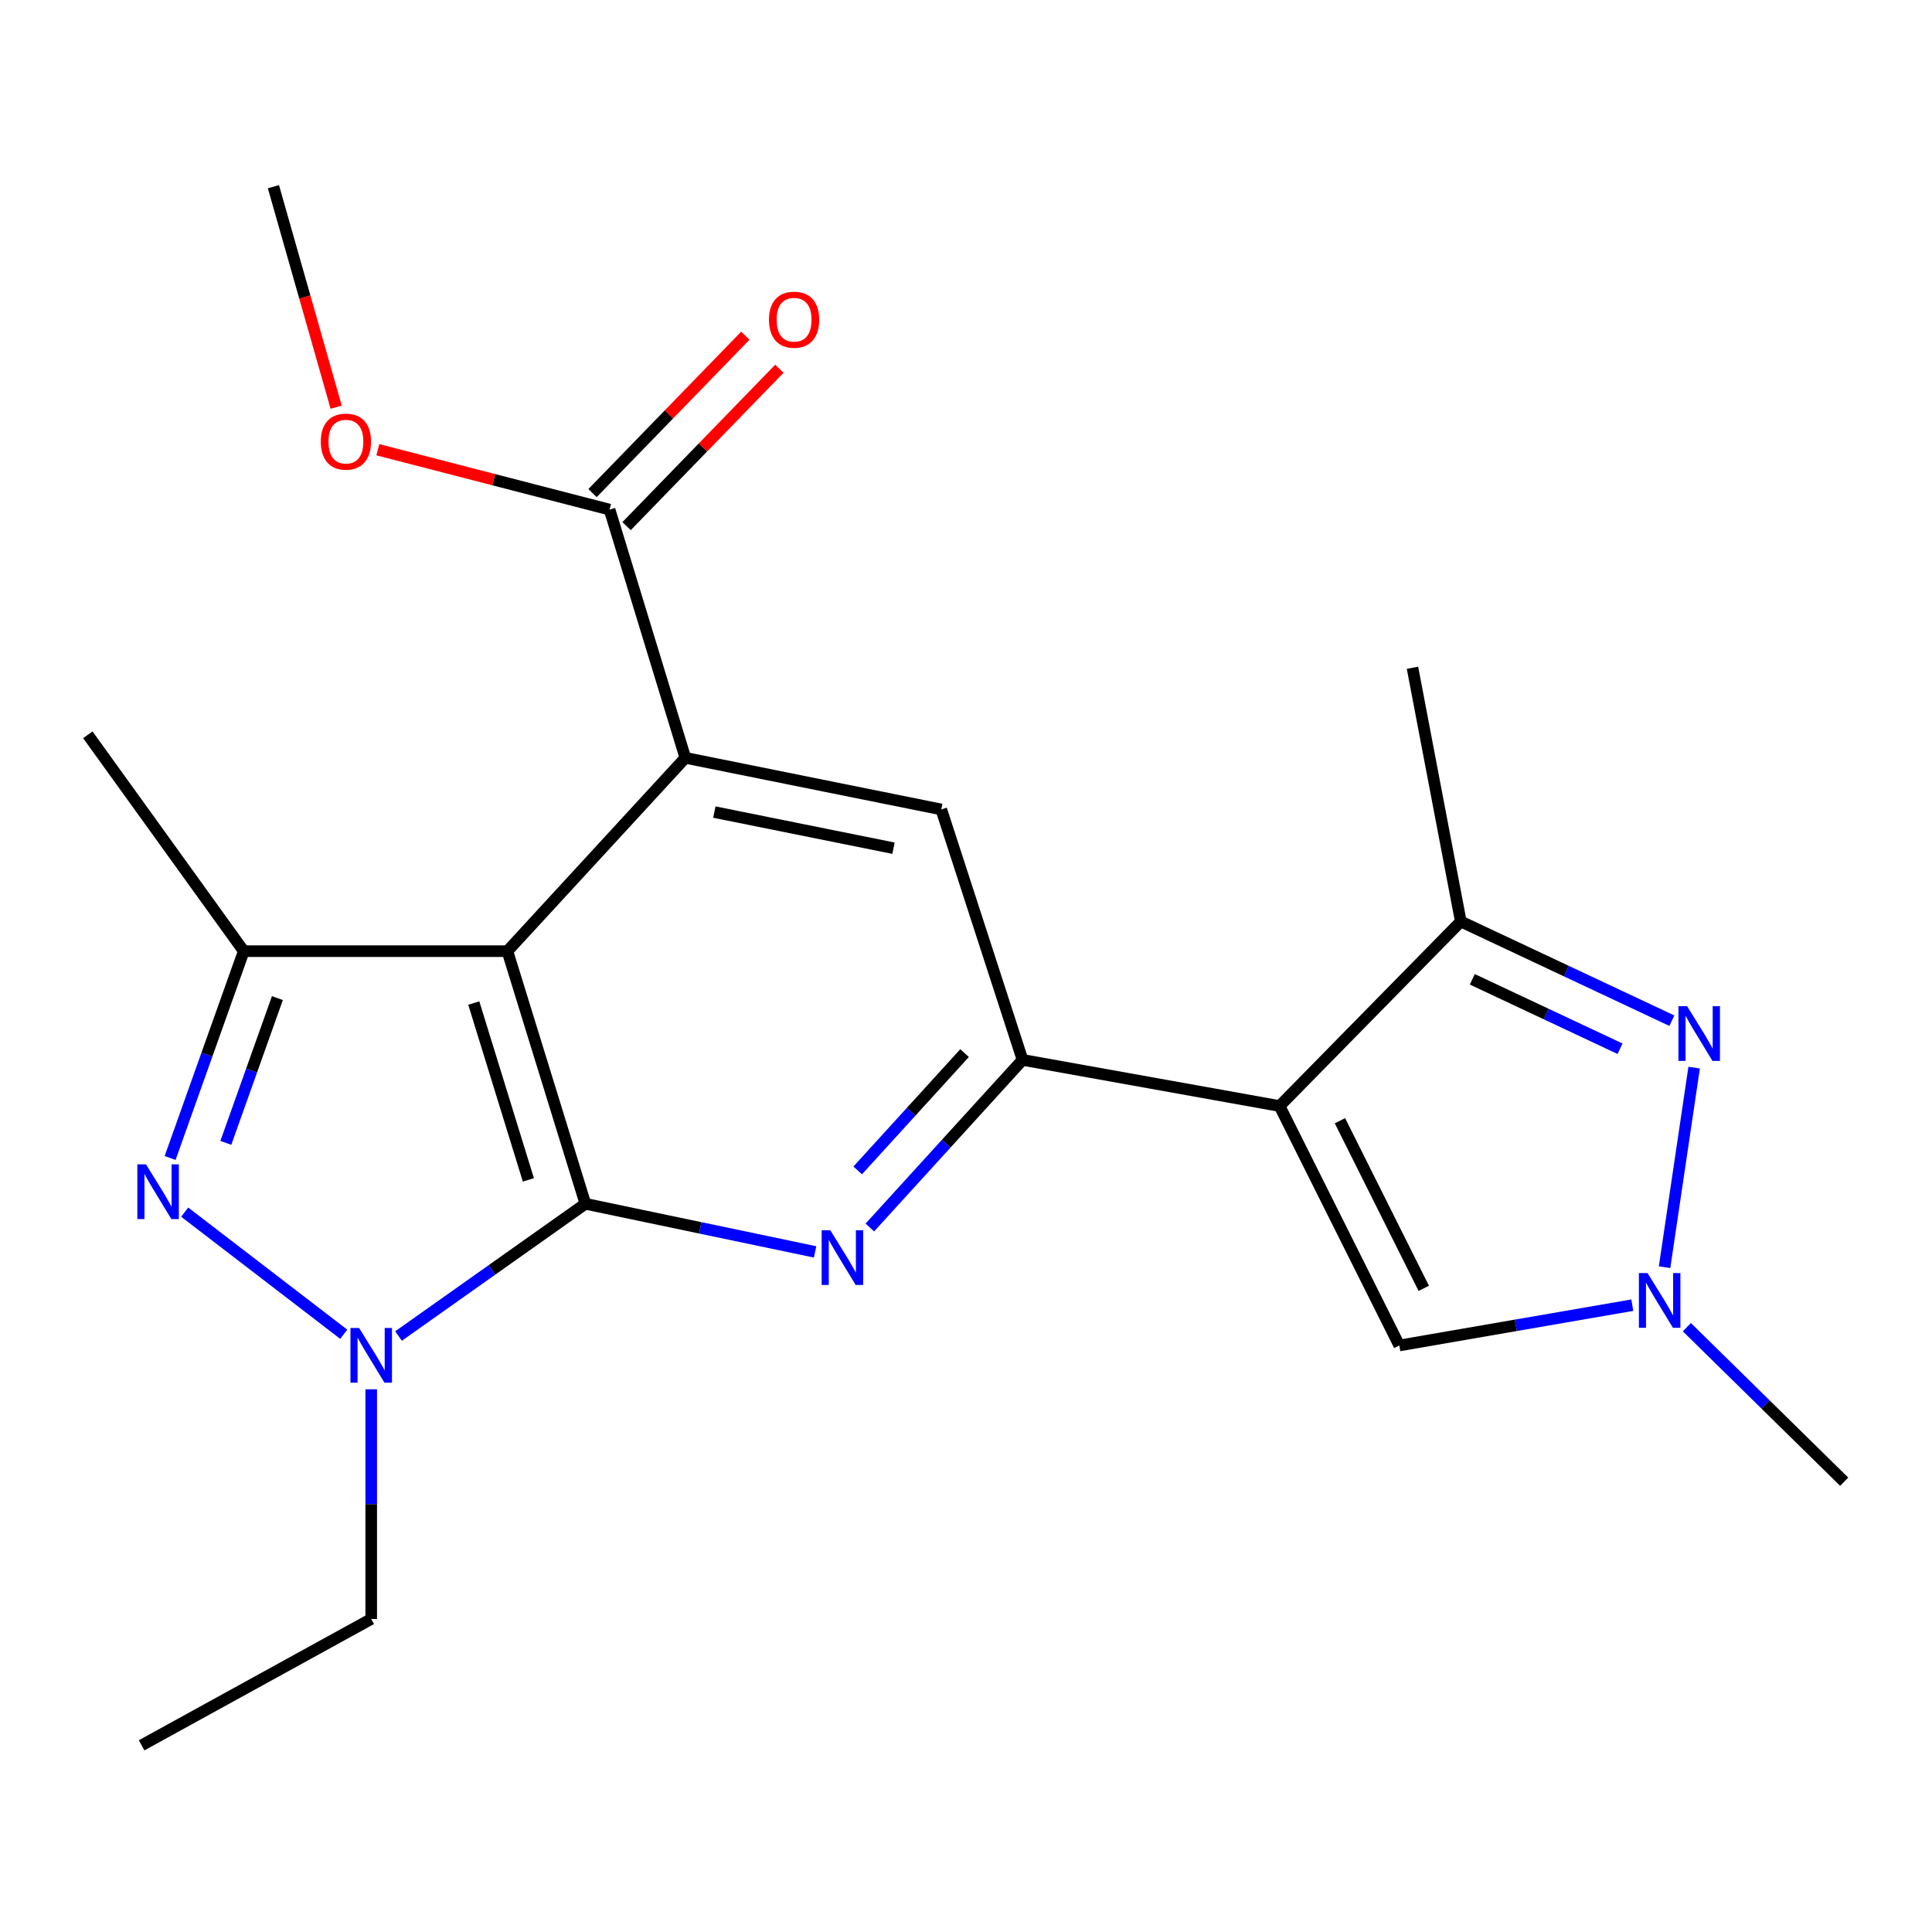 <?xml version='1.0' encoding='iso-8859-1'?>
<svg version='1.1' baseProfile='full'
              xmlns='http://www.w3.org/2000/svg'
                      xmlns:rdkit='http://www.rdkit.org/xml'
                      xmlns:xlink='http://www.w3.org/1999/xlink'
                  xml:space='preserve'
width='1000px' height='1000px' viewBox='0 0 1000 1000'>
<!-- END OF HEADER -->
<rect style='opacity:1.0;fill:#FFFFFF;stroke:none' width='1000' height='1000' x='0' y='0'> </rect>
<path class='bond-0' d='M 302.999,623.078 L 262.628,492.321' style='fill:none;fill-rule:evenodd;stroke:#000000;stroke-width:6px;stroke-linecap:butt;stroke-linejoin:miter;stroke-opacity:1' />
<path class='bond-0' d='M 273.486,610.707 L 245.226,519.177' style='fill:none;fill-rule:evenodd;stroke:#000000;stroke-width:6px;stroke-linecap:butt;stroke-linejoin:miter;stroke-opacity:1' />
<path class='bond-2' d='M 302.999,623.078 L 254.638,657.302' style='fill:none;fill-rule:evenodd;stroke:#000000;stroke-width:6px;stroke-linecap:butt;stroke-linejoin:miter;stroke-opacity:1' />
<path class='bond-2' d='M 254.638,657.302 L 206.277,691.526' style='fill:none;fill-rule:evenodd;stroke:#0000FF;stroke-width:6px;stroke-linecap:butt;stroke-linejoin:miter;stroke-opacity:1' />
<path class='bond-4' d='M 302.999,623.078 L 362.447,635.529' style='fill:none;fill-rule:evenodd;stroke:#000000;stroke-width:6px;stroke-linecap:butt;stroke-linejoin:miter;stroke-opacity:1' />
<path class='bond-4' d='M 362.447,635.529 L 421.895,647.981' style='fill:none;fill-rule:evenodd;stroke:#0000FF;stroke-width:6px;stroke-linecap:butt;stroke-linejoin:miter;stroke-opacity:1' />
<path class='bond-5' d='M 262.628,492.321 L 354.731,392.252' style='fill:none;fill-rule:evenodd;stroke:#000000;stroke-width:6px;stroke-linecap:butt;stroke-linejoin:miter;stroke-opacity:1' />
<path class='bond-7' d='M 262.628,492.321 L 126.17,492.321' style='fill:none;fill-rule:evenodd;stroke:#000000;stroke-width:6px;stroke-linecap:butt;stroke-linejoin:miter;stroke-opacity:1' />
<path class='bond-1' d='M 662.304,572.477 L 529.269,548.596' style='fill:none;fill-rule:evenodd;stroke:#000000;stroke-width:6px;stroke-linecap:butt;stroke-linejoin:miter;stroke-opacity:1' />
<path class='bond-9' d='M 662.304,572.477 L 756.112,476.964' style='fill:none;fill-rule:evenodd;stroke:#000000;stroke-width:6px;stroke-linecap:butt;stroke-linejoin:miter;stroke-opacity:1' />
<path class='bond-11' d='M 662.304,572.477 L 724.279,696.415' style='fill:none;fill-rule:evenodd;stroke:#000000;stroke-width:6px;stroke-linecap:butt;stroke-linejoin:miter;stroke-opacity:1' />
<path class='bond-11' d='M 693.558,580.088 L 736.94,666.844' style='fill:none;fill-rule:evenodd;stroke:#000000;stroke-width:6px;stroke-linecap:butt;stroke-linejoin:miter;stroke-opacity:1' />
<path class='bond-3' d='M 177.925,690.613 L 95.599,627.403' style='fill:none;fill-rule:evenodd;stroke:#0000FF;stroke-width:6px;stroke-linecap:butt;stroke-linejoin:miter;stroke-opacity:1' />
<path class='bond-15' d='M 192.142,719.101 L 192.142,778.544' style='fill:none;fill-rule:evenodd;stroke:#0000FF;stroke-width:6px;stroke-linecap:butt;stroke-linejoin:miter;stroke-opacity:1' />
<path class='bond-15' d='M 192.142,778.544 L 192.142,837.987' style='fill:none;fill-rule:evenodd;stroke:#000000;stroke-width:6px;stroke-linecap:butt;stroke-linejoin:miter;stroke-opacity:1' />
<path class='bond-22' d='M 88.049,599.367 L 107.109,545.844' style='fill:none;fill-rule:evenodd;stroke:#0000FF;stroke-width:6px;stroke-linecap:butt;stroke-linejoin:miter;stroke-opacity:1' />
<path class='bond-22' d='M 107.109,545.844 L 126.17,492.321' style='fill:none;fill-rule:evenodd;stroke:#000000;stroke-width:6px;stroke-linecap:butt;stroke-linejoin:miter;stroke-opacity:1' />
<path class='bond-22' d='M 116.894,591.546 L 130.237,554.08' style='fill:none;fill-rule:evenodd;stroke:#0000FF;stroke-width:6px;stroke-linecap:butt;stroke-linejoin:miter;stroke-opacity:1' />
<path class='bond-22' d='M 130.237,554.08 L 143.579,516.614' style='fill:none;fill-rule:evenodd;stroke:#000000;stroke-width:6px;stroke-linecap:butt;stroke-linejoin:miter;stroke-opacity:1' />
<path class='bond-6' d='M 450.234,635.353 L 489.752,591.975' style='fill:none;fill-rule:evenodd;stroke:#0000FF;stroke-width:6px;stroke-linecap:butt;stroke-linejoin:miter;stroke-opacity:1' />
<path class='bond-6' d='M 489.752,591.975 L 529.269,548.596' style='fill:none;fill-rule:evenodd;stroke:#000000;stroke-width:6px;stroke-linecap:butt;stroke-linejoin:miter;stroke-opacity:1' />
<path class='bond-6' d='M 443.941,605.807 L 471.603,575.442' style='fill:none;fill-rule:evenodd;stroke:#0000FF;stroke-width:6px;stroke-linecap:butt;stroke-linejoin:miter;stroke-opacity:1' />
<path class='bond-6' d='M 471.603,575.442 L 499.265,545.076' style='fill:none;fill-rule:evenodd;stroke:#000000;stroke-width:6px;stroke-linecap:butt;stroke-linejoin:miter;stroke-opacity:1' />
<path class='bond-13' d='M 354.731,392.252 L 315.506,263.773' style='fill:none;fill-rule:evenodd;stroke:#000000;stroke-width:6px;stroke-linecap:butt;stroke-linejoin:miter;stroke-opacity:1' />
<path class='bond-23' d='M 354.731,392.252 L 487.207,418.971' style='fill:none;fill-rule:evenodd;stroke:#000000;stroke-width:6px;stroke-linecap:butt;stroke-linejoin:miter;stroke-opacity:1' />
<path class='bond-23' d='M 369.749,420.326 L 462.482,439.029' style='fill:none;fill-rule:evenodd;stroke:#000000;stroke-width:6px;stroke-linecap:butt;stroke-linejoin:miter;stroke-opacity:1' />
<path class='bond-12' d='M 529.269,548.596 L 487.207,418.971' style='fill:none;fill-rule:evenodd;stroke:#000000;stroke-width:6px;stroke-linecap:butt;stroke-linejoin:miter;stroke-opacity:1' />
<path class='bond-17' d='M 126.17,492.321 L 45.455,380.318' style='fill:none;fill-rule:evenodd;stroke:#000000;stroke-width:6px;stroke-linecap:butt;stroke-linejoin:miter;stroke-opacity:1' />
<path class='bond-8' d='M 865.355,528.307 L 810.734,502.635' style='fill:none;fill-rule:evenodd;stroke:#0000FF;stroke-width:6px;stroke-linecap:butt;stroke-linejoin:miter;stroke-opacity:1' />
<path class='bond-8' d='M 810.734,502.635 L 756.112,476.964' style='fill:none;fill-rule:evenodd;stroke:#000000;stroke-width:6px;stroke-linecap:butt;stroke-linejoin:miter;stroke-opacity:1' />
<path class='bond-8' d='M 838.526,542.824 L 800.291,524.854' style='fill:none;fill-rule:evenodd;stroke:#0000FF;stroke-width:6px;stroke-linecap:butt;stroke-linejoin:miter;stroke-opacity:1' />
<path class='bond-8' d='M 800.291,524.854 L 762.056,506.884' style='fill:none;fill-rule:evenodd;stroke:#000000;stroke-width:6px;stroke-linecap:butt;stroke-linejoin:miter;stroke-opacity:1' />
<path class='bond-24' d='M 876.888,552.608 L 861.581,655.9' style='fill:none;fill-rule:evenodd;stroke:#0000FF;stroke-width:6px;stroke-linecap:butt;stroke-linejoin:miter;stroke-opacity:1' />
<path class='bond-19' d='M 756.112,476.964 L 731.098,345.634' style='fill:none;fill-rule:evenodd;stroke:#000000;stroke-width:6px;stroke-linecap:butt;stroke-linejoin:miter;stroke-opacity:1' />
<path class='bond-10' d='M 844.873,675.555 L 784.576,685.985' style='fill:none;fill-rule:evenodd;stroke:#0000FF;stroke-width:6px;stroke-linecap:butt;stroke-linejoin:miter;stroke-opacity:1' />
<path class='bond-10' d='M 784.576,685.985 L 724.279,696.415' style='fill:none;fill-rule:evenodd;stroke:#000000;stroke-width:6px;stroke-linecap:butt;stroke-linejoin:miter;stroke-opacity:1' />
<path class='bond-18' d='M 873.119,686.943 L 913.832,726.936' style='fill:none;fill-rule:evenodd;stroke:#0000FF;stroke-width:6px;stroke-linecap:butt;stroke-linejoin:miter;stroke-opacity:1' />
<path class='bond-18' d='M 913.832,726.936 L 954.545,766.928' style='fill:none;fill-rule:evenodd;stroke:#000000;stroke-width:6px;stroke-linecap:butt;stroke-linejoin:miter;stroke-opacity:1' />
<path class='bond-14' d='M 324.313,272.324 L 363.856,231.595' style='fill:none;fill-rule:evenodd;stroke:#000000;stroke-width:6px;stroke-linecap:butt;stroke-linejoin:miter;stroke-opacity:1' />
<path class='bond-14' d='M 363.856,231.595 L 403.399,190.867' style='fill:none;fill-rule:evenodd;stroke:#FF0000;stroke-width:6px;stroke-linecap:butt;stroke-linejoin:miter;stroke-opacity:1' />
<path class='bond-14' d='M 306.699,255.223 L 346.242,214.494' style='fill:none;fill-rule:evenodd;stroke:#000000;stroke-width:6px;stroke-linecap:butt;stroke-linejoin:miter;stroke-opacity:1' />
<path class='bond-14' d='M 346.242,214.494 L 385.785,173.765' style='fill:none;fill-rule:evenodd;stroke:#FF0000;stroke-width:6px;stroke-linecap:butt;stroke-linejoin:miter;stroke-opacity:1' />
<path class='bond-16' d='M 315.506,263.773 L 255.539,248.274' style='fill:none;fill-rule:evenodd;stroke:#000000;stroke-width:6px;stroke-linecap:butt;stroke-linejoin:miter;stroke-opacity:1' />
<path class='bond-16' d='M 255.539,248.274 L 195.572,232.774' style='fill:none;fill-rule:evenodd;stroke:#FF0000;stroke-width:6px;stroke-linecap:butt;stroke-linejoin:miter;stroke-opacity:1' />
<path class='bond-21' d='M 192.142,837.987 L 73.305,903.372' style='fill:none;fill-rule:evenodd;stroke:#000000;stroke-width:6px;stroke-linecap:butt;stroke-linejoin:miter;stroke-opacity:1' />
<path class='bond-20' d='M 173.999,210.755 L 157.763,153.692' style='fill:none;fill-rule:evenodd;stroke:#FF0000;stroke-width:6px;stroke-linecap:butt;stroke-linejoin:miter;stroke-opacity:1' />
<path class='bond-20' d='M 157.763,153.692 L 141.527,96.628' style='fill:none;fill-rule:evenodd;stroke:#000000;stroke-width:6px;stroke-linecap:butt;stroke-linejoin:miter;stroke-opacity:1' />
<path  class='atom-3' d='M 185.882 687.369
L 195.162 702.369
Q 196.082 703.849, 197.562 706.529
Q 199.042 709.209, 199.122 709.369
L 199.122 687.369
L 202.882 687.369
L 202.882 715.689
L 199.002 715.689
L 189.042 699.289
Q 187.882 697.369, 186.642 695.169
Q 185.442 692.969, 185.082 692.289
L 185.082 715.689
L 181.402 715.689
L 181.402 687.369
L 185.882 687.369
' fill='#0000FF'/>
<path  class='atom-4' d='M 75.57 602.671
L 84.85 617.671
Q 85.77 619.151, 87.25 621.831
Q 88.73 624.511, 88.81 624.671
L 88.81 602.671
L 92.57 602.671
L 92.57 630.991
L 88.69 630.991
L 78.73 614.591
Q 77.57 612.671, 76.33 610.471
Q 75.13 608.271, 74.77 607.591
L 74.77 630.991
L 71.09 630.991
L 71.09 602.671
L 75.57 602.671
' fill='#0000FF'/>
<path  class='atom-5' d='M 429.773 636.782
L 439.053 651.782
Q 439.973 653.262, 441.453 655.942
Q 442.933 658.622, 443.013 658.782
L 443.013 636.782
L 446.773 636.782
L 446.773 665.102
L 442.893 665.102
L 432.933 648.702
Q 431.773 646.782, 430.533 644.582
Q 429.333 642.382, 428.973 641.702
L 428.973 665.102
L 425.293 665.102
L 425.293 636.782
L 429.773 636.782
' fill='#0000FF'/>
<path  class='atom-9' d='M 873.244 520.797
L 882.524 535.797
Q 883.444 537.277, 884.924 539.957
Q 886.404 542.637, 886.484 542.797
L 886.484 520.797
L 890.244 520.797
L 890.244 549.117
L 886.364 549.117
L 876.404 532.717
Q 875.244 530.797, 874.004 528.597
Q 872.804 526.397, 872.444 525.717
L 872.444 549.117
L 868.764 549.117
L 868.764 520.797
L 873.244 520.797
' fill='#0000FF'/>
<path  class='atom-11' d='M 852.772 658.946
L 862.052 673.946
Q 862.972 675.426, 864.452 678.106
Q 865.932 680.786, 866.012 680.946
L 866.012 658.946
L 869.772 658.946
L 869.772 687.266
L 865.892 687.266
L 855.932 670.866
Q 854.772 668.946, 853.532 666.746
Q 852.332 664.546, 851.972 663.866
L 851.972 687.266
L 848.292 687.266
L 848.292 658.946
L 852.772 658.946
' fill='#0000FF'/>
<path  class='atom-15' d='M 398.019 165.476
Q 398.019 158.676, 401.379 154.876
Q 404.739 151.076, 411.019 151.076
Q 417.299 151.076, 420.659 154.876
Q 424.019 158.676, 424.019 165.476
Q 424.019 172.356, 420.619 176.276
Q 417.219 180.156, 411.019 180.156
Q 404.779 180.156, 401.379 176.276
Q 398.019 172.396, 398.019 165.476
M 411.019 176.956
Q 415.339 176.956, 417.659 174.076
Q 420.019 171.156, 420.019 165.476
Q 420.019 159.916, 417.659 157.116
Q 415.339 154.276, 411.019 154.276
Q 406.699 154.276, 404.339 157.076
Q 402.019 159.876, 402.019 165.476
Q 402.019 171.196, 404.339 174.076
Q 406.699 176.956, 411.019 176.956
' fill='#FF0000'/>
<path  class='atom-17' d='M 166.048 228.583
Q 166.048 221.783, 169.408 217.983
Q 172.768 214.183, 179.048 214.183
Q 185.328 214.183, 188.688 217.983
Q 192.048 221.783, 192.048 228.583
Q 192.048 235.463, 188.648 239.383
Q 185.248 243.263, 179.048 243.263
Q 172.808 243.263, 169.408 239.383
Q 166.048 235.503, 166.048 228.583
M 179.048 240.063
Q 183.368 240.063, 185.688 237.183
Q 188.048 234.263, 188.048 228.583
Q 188.048 223.023, 185.688 220.223
Q 183.368 217.383, 179.048 217.383
Q 174.728 217.383, 172.368 220.183
Q 170.048 222.983, 170.048 228.583
Q 170.048 234.303, 172.368 237.183
Q 174.728 240.063, 179.048 240.063
' fill='#FF0000'/>
</svg>
